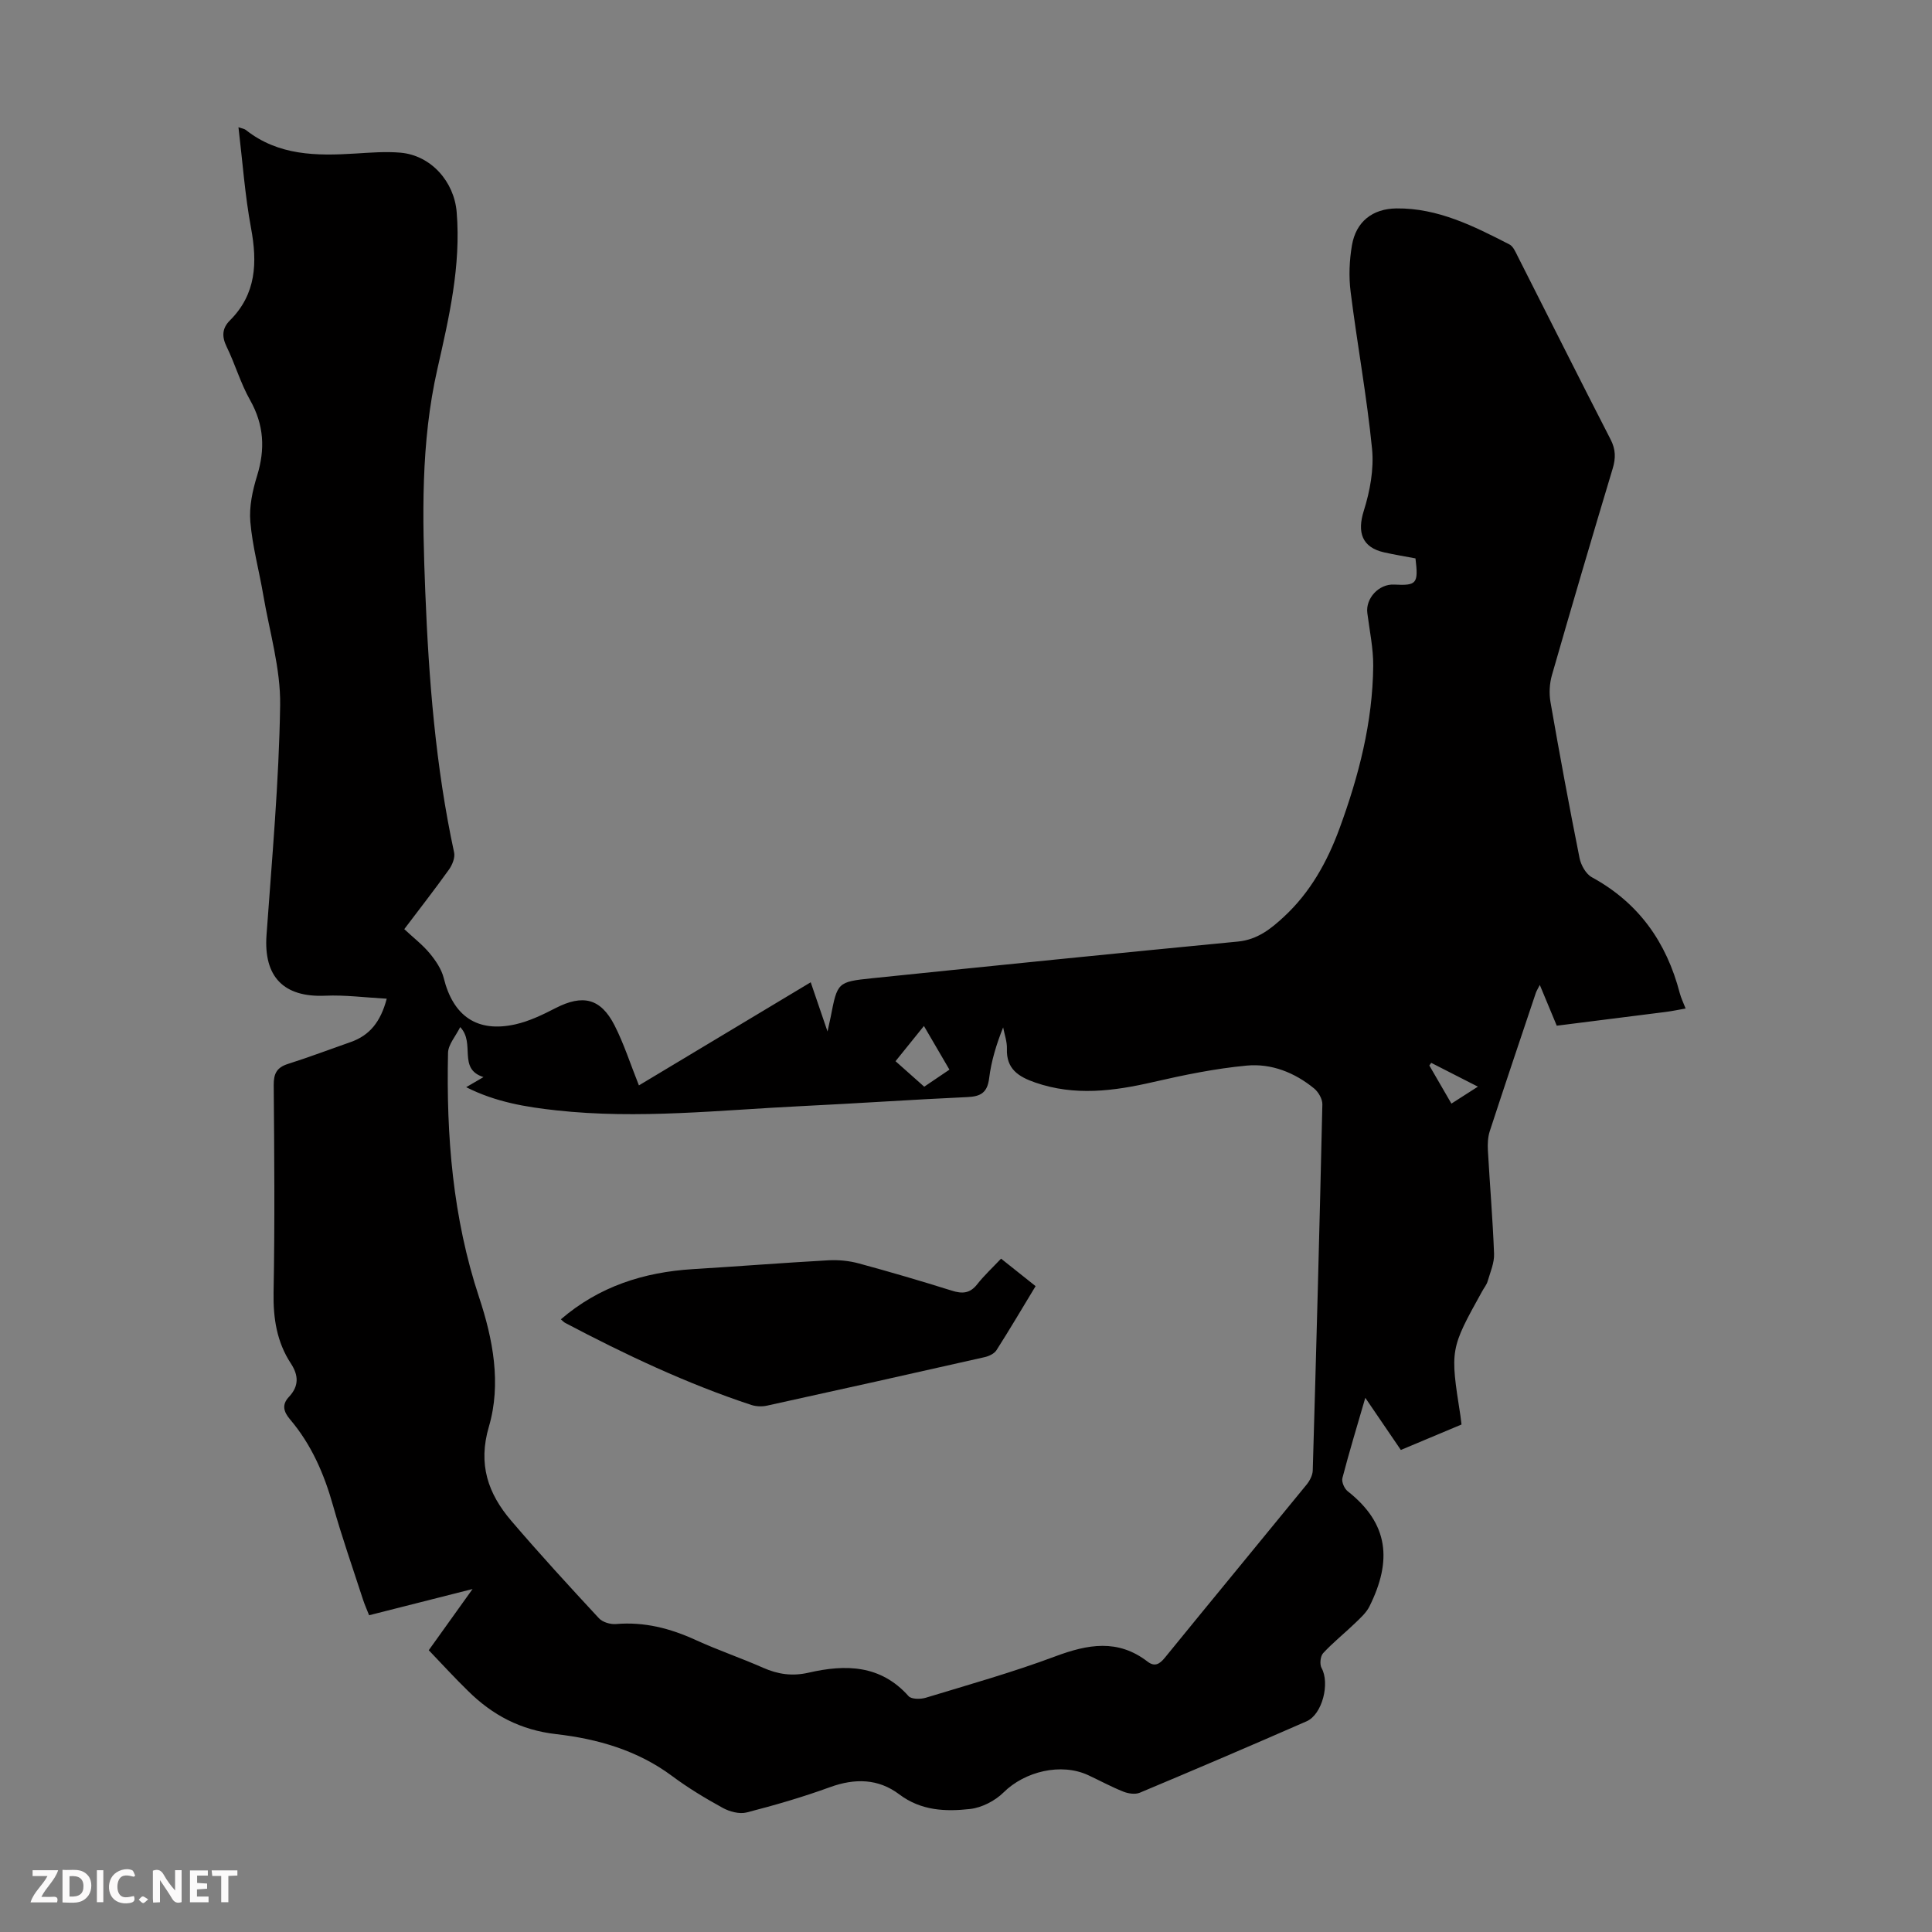 <svg enable-background="new 0 0 400 400" viewBox="0 0 400 400" xmlns="http://www.w3.org/2000/svg"><rect x="0" y="0" width="400" height="400" fill="#808080" stroke="none"/><g fill="#fbfafa"><path d="m37.59 393.81c-.92.31-1.52.05-2-.78-.7-1.2-1.52-2.34-2.47-3.78v4.59c-.55.03-.95.05-1.41.07-.03-.37-.06-.64-.06-.91 0-1.91 0-3.81 0-5.7 1.13-.41 1.77-.03 2.29.91.62 1.11 1.38 2.14 2.31 3.19v-4.2h1.35v6.61z"/><path d="m12.94 393.88v-6.75c1.9.19 3.93-.54 5.37 1.29.8 1.01.78 2.88.03 3.97-1.37 1.97-3.4 1.51-5.4 1.49m1.45-1.22c2.04.12 2.92-.58 2.89-2.21-.03-1.51-.98-2.19-2.89-2z"/><path d="m11.81 393.87h-5.49c.68-2.18 2.47-3.48 3.51-5.45h-3.08v-1.21h5.29c-.71 2.13-2.44 3.48-3.47 5.51.86 0 1.63.04 2.39-.01.79-.05 1.14.21.85 1.16"/><path d="m39.33 393.86v-6.61h3.7v1.07h-2.22v1.52c.68.04 1.34.09 2.07.13v1.07c-.72.05-1.38.09-2.1.14v1.48h2.4v1.19h-3.85z"/><path d="m27.71 388.56c-1.15-.3-2.46-.61-3.1.64-.37.73-.41 1.93-.06 2.67.63 1.35 1.99.93 3.17.68.35.94-.01 1.32-.93 1.46-1.62.25-3.05-.27-3.76-1.48-.73-1.24-.6-3.03.31-4.17.88-1.11 2.71-1.7 4-1.16.32.13.44.74.65 1.12-.1.08-.19.16-.28.24"/><path d="m49.15 387.24v1.07c-.59.02-1.17.05-1.87.08v5.44h-1.48v-5.44h-1.85c-.05-.4-.08-.73-.13-1.15z"/><path d="m20.06 387.21h1.33v6.62h-1.33z"/><path d="m30.68 393.25c-.49.38-.8.79-1.05.76-.32-.05-.6-.45-.9-.7.26-.24.51-.64.8-.67.29-.04.62.3 1.15.61"/></g><path d="m88.77 341.66c3.04-4.25 5.8-8.1 9.07-12.67-7.67 1.94-14.45 3.66-21.42 5.43-.47-1.2-.92-2.19-1.26-3.23-2.1-6.48-4.36-12.92-6.21-19.48-1.84-6.55-4.47-12.62-8.89-17.83-1.33-1.57-1.78-3.03-.24-4.67 2.07-2.2 2.04-4.42.4-6.92-2.91-4.44-3.67-9.33-3.58-14.66.27-14.32.15-28.65.03-42.98-.02-2.39.65-3.65 2.96-4.38 4.36-1.38 8.64-3.01 12.96-4.52 3.92-1.37 6.2-4.15 7.48-8.98-4.46-.24-8.61-.8-12.73-.62-8.61.38-12.78-3.92-12.16-12.56 1.13-15.85 2.58-31.71 2.82-47.58.11-7.58-2.2-15.21-3.49-22.8-.86-5.07-2.25-10.08-2.68-15.18-.27-3.11.45-6.46 1.39-9.5 1.71-5.52 1.45-10.57-1.44-15.69-1.97-3.48-3.09-7.43-4.85-11.04-1.04-2.12-.95-3.84.66-5.45 5.49-5.48 5.71-11.99 4.38-19.15-1.26-6.79-1.75-13.72-2.6-20.86.72.26 1.2.31 1.52.56 6.76 5.35 14.64 5.39 22.66 4.89 3.12-.19 6.27-.45 9.37-.18 6.33.56 11.11 5.99 11.63 12.31.91 11.13-1.58 21.81-4 32.5-3.46 15.24-3.11 30.69-2.5 46.11.72 18.12 2.13 36.18 5.97 53.97.23 1.07-.38 2.57-1.07 3.54-2.99 4.18-6.15 8.22-9.25 12.33 1.88 1.76 3.77 3.21 5.26 5 1.24 1.5 2.45 3.28 2.91 5.12 1.95 7.88 6.92 11.36 14.83 9.59 2.89-.65 5.68-2 8.34-3.37 5.6-2.87 9.31-2.05 12.18 3.55 1.96 3.84 3.28 8 5.06 12.46 11.68-7.01 23.41-14.05 35.57-21.35 1.13 3.29 2.18 6.38 3.48 10.19.32-1.46.5-2.23.65-2.99 1.39-7.16 1.38-7.29 8.53-8.03 25.26-2.6 50.52-5.17 75.79-7.6 4.04-.39 6.83-2.64 9.52-5.13 5.45-5.04 8.97-11.37 11.51-18.28 3.99-10.87 6.87-22 6.98-33.65.03-3.65-.76-7.31-1.22-10.96-.39-3.05 2.41-6.05 5.53-5.89 4.71.24 5.07-.18 4.44-5.42-2.11-.4-4.3-.76-6.46-1.24-4.62-1.03-5.65-4.14-4.24-8.62 1.28-4.07 2.12-8.61 1.71-12.81-1.08-10.89-3.08-21.68-4.44-32.54-.4-3.16-.26-6.5.28-9.64.84-4.86 4.25-7.56 9.23-7.61 8.58-.09 16.01 3.68 23.38 7.46.77.4 1.24 1.53 1.68 2.4 6.42 12.66 12.77 25.35 19.26 37.98 1.06 2.06 1.08 3.86.43 6.02-4.28 14.23-8.48 28.49-12.58 42.77-.5 1.75-.61 3.77-.3 5.57 1.88 10.79 3.87 21.57 6.02 32.31.29 1.46 1.32 3.29 2.54 3.96 9.7 5.29 15.46 13.45 18.2 23.97.28 1.06.78 2.07 1.22 3.21-1.48.26-2.79.54-4.12.71-7.42.95-14.85 1.88-22.56 2.85-1.1-2.65-2.19-5.28-3.51-8.44-.43.86-.69 1.24-.83 1.67-3.2 9.53-6.41 19.05-9.53 28.61-.4 1.23-.46 2.64-.39 3.95.4 7.15 1.01 14.29 1.28 21.44.07 1.88-.79 3.81-1.33 5.68-.21.73-.75 1.37-1.12 2.05-6.67 12.03-6.67 12.03-4.51 25.82.07.44.11.88.22 1.79-4.08 1.71-8.23 3.46-12.56 5.27-2.44-3.58-4.75-6.97-7.36-10.8-1.71 5.9-3.34 11.23-4.74 16.62-.2.78.4 2.18 1.09 2.72 8.53 6.71 9.22 14.39 4.51 23.85-.66 1.33-1.9 2.42-3 3.49-2.17 2.09-4.55 3.98-6.59 6.19-.58.63-.75 2.31-.32 3.08 1.74 3.13.18 9.59-3.11 11.03-11.47 5.02-22.97 9.94-34.52 14.78-.95.4-2.39.19-3.41-.22-2.49-.99-4.85-2.28-7.28-3.41-5.62-2.61-13.14-.78-17.52 3.57-1.76 1.74-4.49 3.15-6.92 3.43-5.08.57-10.16.38-14.68-3.03-4.33-3.27-9.18-3.36-14.33-1.49-5.65 2.06-11.44 3.74-17.27 5.24-1.49.38-3.53-.17-4.95-.95-3.62-1.99-7.19-4.14-10.5-6.61-7.16-5.32-15.44-7.68-24.01-8.66-7.34-.84-13.18-3.94-18.24-8.96-2.72-2.65-5.28-5.45-8.11-8.41zm6.51-129.01c-.95 1.91-2.48 3.6-2.52 5.33-.38 17.18.97 34.13 6.44 50.64 2.86 8.63 4.63 17.85 2.02 26.75-2.3 7.82-.17 13.87 4.62 19.48 5.88 6.88 12 13.55 18.16 20.19.76.82 2.38 1.3 3.54 1.2 5.87-.5 11.25.9 16.53 3.32 4.57 2.09 9.35 3.71 13.94 5.74 3.08 1.36 6.04 1.78 9.4 1.01 7.61-1.75 14.89-1.67 20.7 4.86.59.66 2.47.66 3.56.33 8.97-2.73 18.03-5.28 26.8-8.56 6.74-2.52 12.97-3.66 19.12 1.08 1.46 1.12 2.48.55 3.59-.82 9.74-11.97 19.58-23.87 29.34-35.83.65-.8 1.24-1.93 1.27-2.92.74-25.27 1.42-50.54 1.99-75.81.02-1.1-.81-2.55-1.7-3.28-4.03-3.31-8.87-5.22-13.97-4.74-6.51.61-12.98 1.94-19.37 3.41-8.18 1.88-16.25 2.93-24.43.09-3.44-1.2-5.99-2.8-5.84-6.98.05-1.47-.5-2.96-.78-4.43-1.39 3.47-2.46 6.97-2.9 10.54-.37 2.98-1.75 3.77-4.52 3.89-11.39.52-22.77 1.31-34.16 1.86-16.96.82-33.91 2.76-50.91.89-6.3-.69-12.55-1.7-18.68-4.8 1.42-.83 2.44-1.42 3.58-2.09-5.42-1.73-1.61-7-4.82-10.35zm90.13 7.06c2.27 2.01 4.07 3.62 5.94 5.28 1.82-1.23 3.46-2.34 5.22-3.53-1.74-2.98-3.38-5.79-5.28-9.04-2.1 2.6-3.87 4.8-5.88 7.29zm115.09 8.78c1.86-1.19 3.47-2.22 5.48-3.51-3.57-1.82-6.62-3.38-9.66-4.93-.13.18-.26.37-.39.55 1.48 2.54 2.95 5.09 4.57 7.89z" fill="#010000"/><path d="m207.26 260.59c2.61 2.08 4.78 3.8 7.15 5.69-2.77 4.57-5.36 8.97-8.11 13.28-.46.71-1.55 1.22-2.43 1.42-15.02 3.4-30.06 6.75-45.1 10.05-1.02.22-2.23.17-3.22-.15-13.39-4.42-26.09-10.43-38.54-16.99-.29-.15-.51-.42-.89-.74 7.9-6.8 17.15-9.76 27.33-10.39 9.36-.57 18.71-1.31 28.08-1.83 2.07-.11 4.25.1 6.25.64 6.46 1.75 12.89 3.64 19.27 5.64 2.16.68 3.75.61 5.25-1.29 1.43-1.82 3.16-3.43 4.96-5.33z" fill="#010000"/></svg>